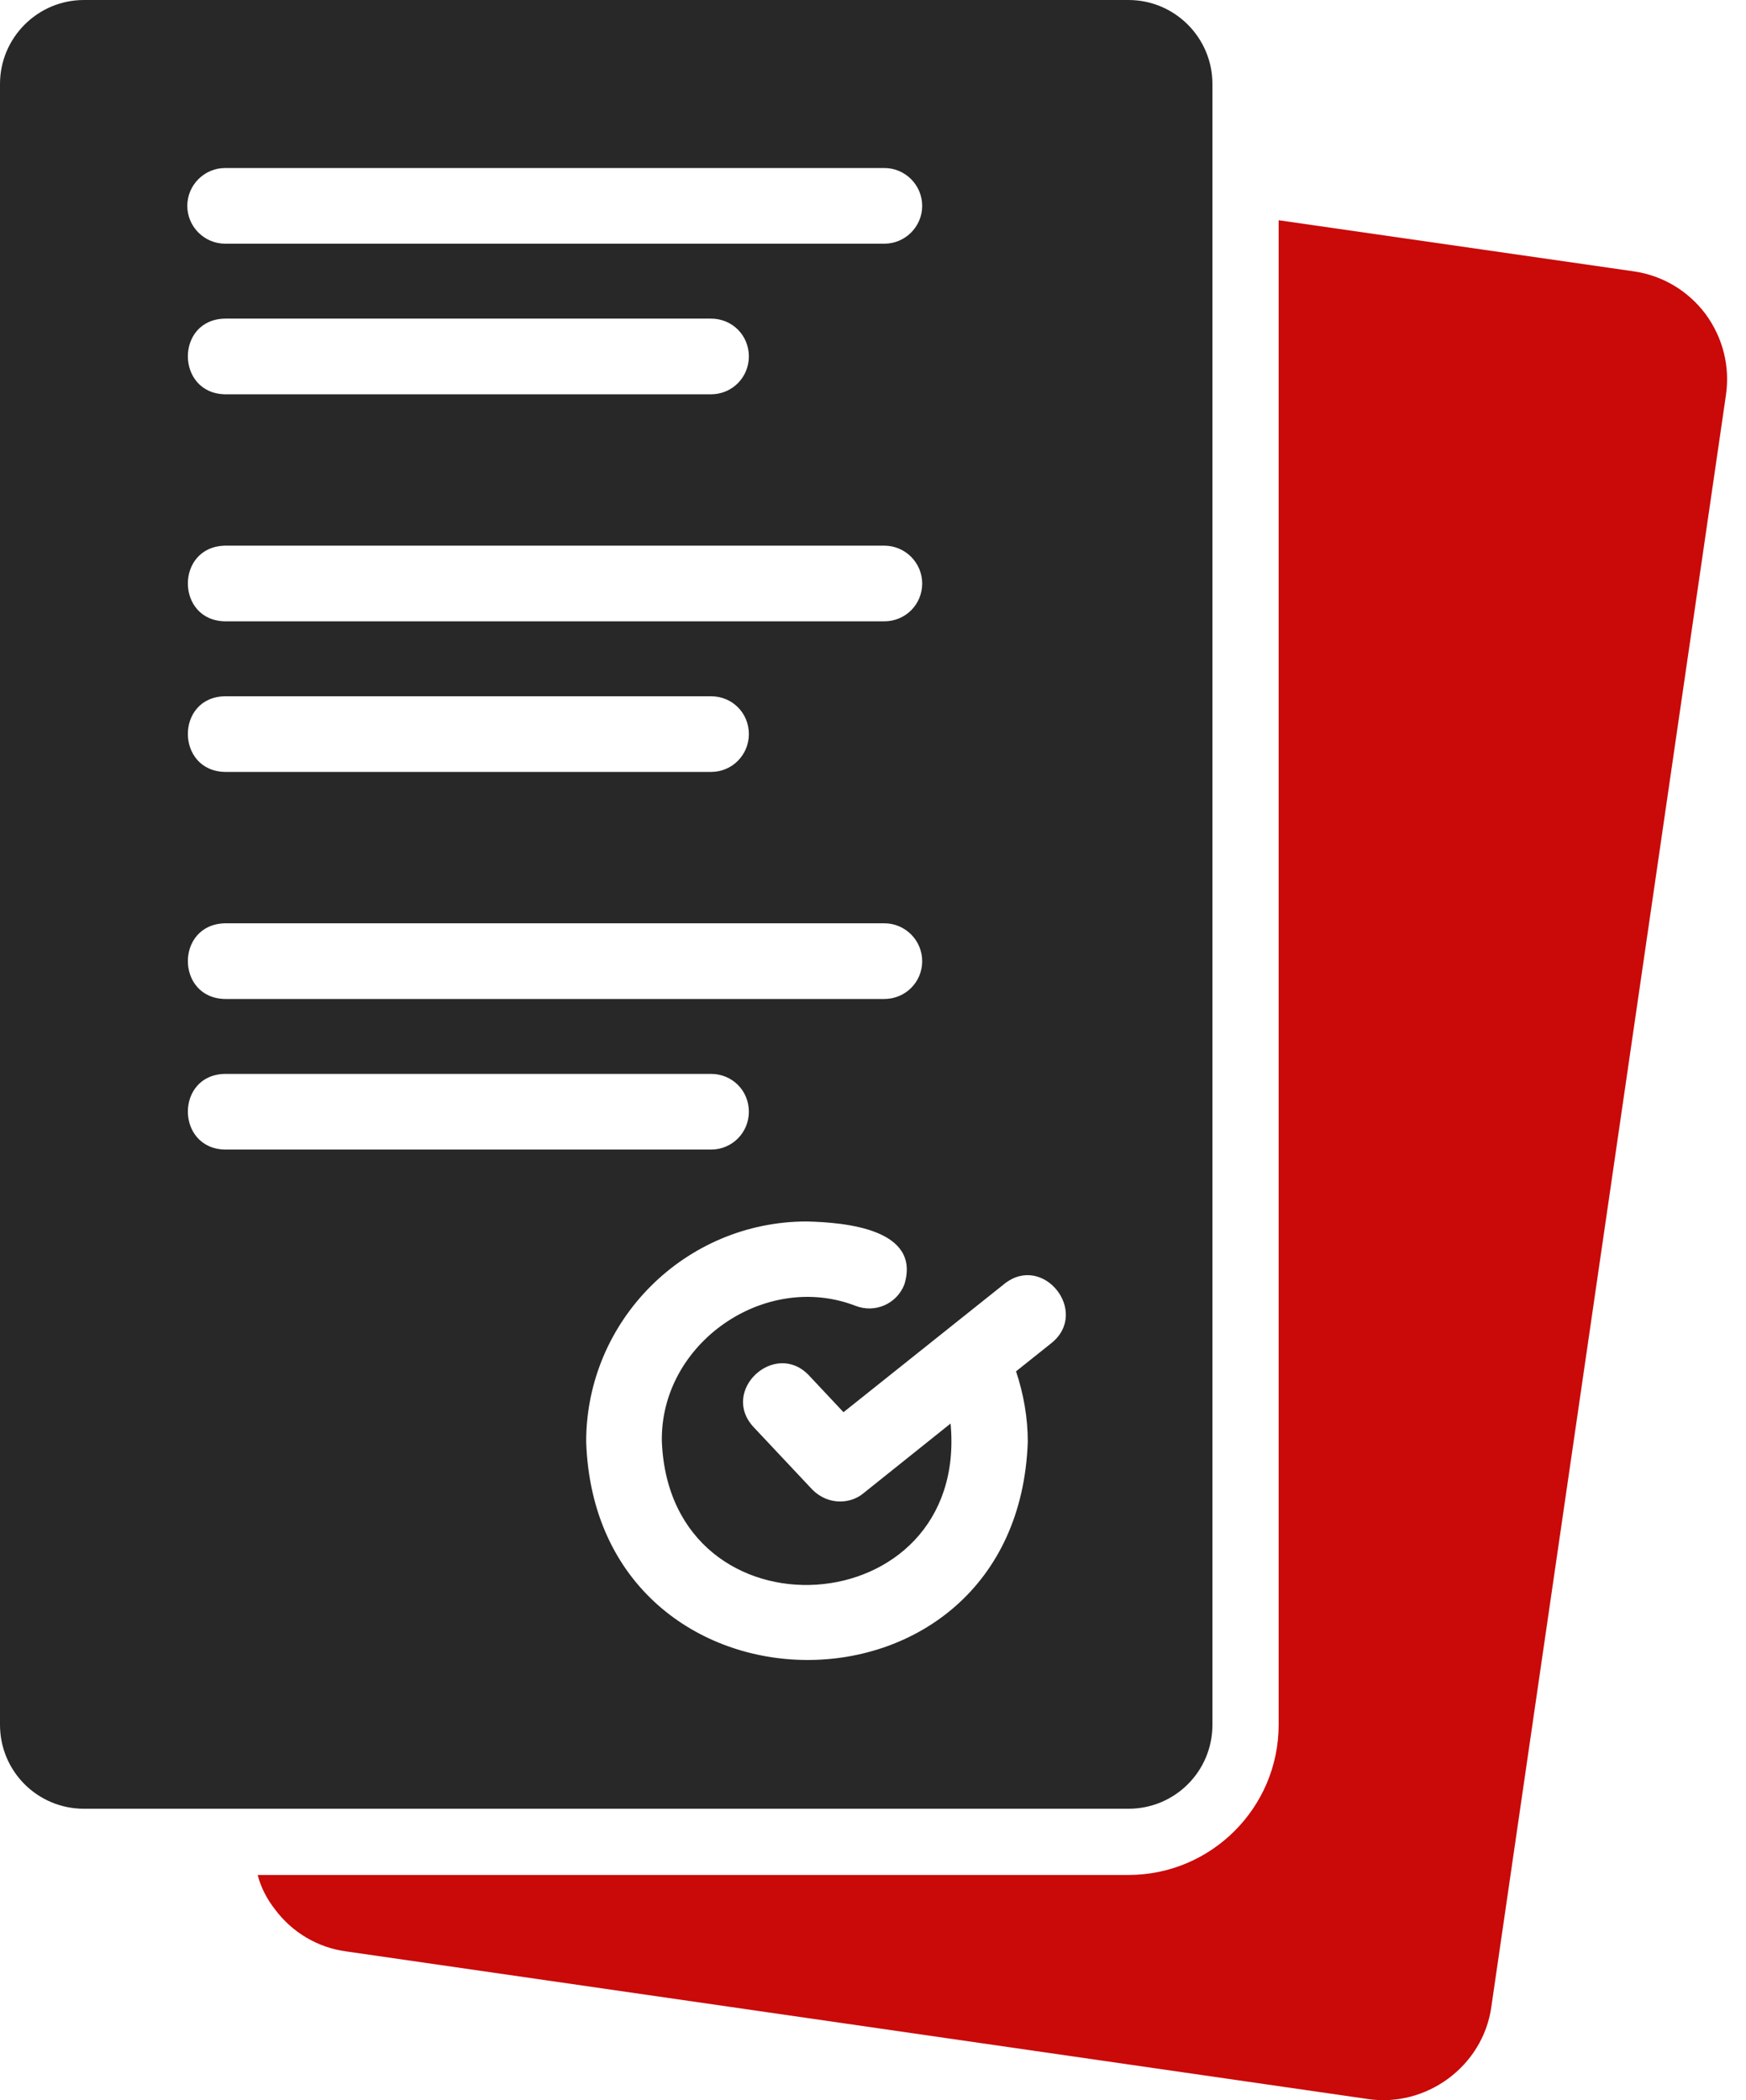 <svg xmlns="http://www.w3.org/2000/svg" width="69" height="83" viewBox="0 0 69 83" fill="none"><path d="M44.594 71.483C46.434 71.483 47.914 70.002 47.914 68.163V3.32C47.914 1.496 46.434 0 44.594 0H3.32C1.481 0 0 1.495 0 3.32V68.163C0 70.002 1.481 71.483 3.32 71.483H44.594ZM40.617 56.977C40.213 68.541 23.55 68.417 23.165 56.977C23.165 52.177 27.083 48.273 31.884 48.273C33.424 48.311 36.4 48.576 35.742 50.756C35.443 51.534 34.575 51.907 33.813 51.608C30.212 50.218 26.078 53.104 26.156 56.977C26.489 65.015 38.306 64.245 37.566 56.259L34.127 59.011C33.858 59.235 33.529 59.34 33.2 59.34C32.796 59.34 32.407 59.175 32.108 58.876L29.79 56.409C28.436 54.969 30.616 52.951 31.958 54.345L33.334 55.811L39.69 50.741C41.219 49.515 43.073 51.844 41.559 53.074L40.153 54.196C40.452 55.093 40.617 56.035 40.617 56.977ZM8.898 12.592H28.099C28.936 12.592 29.594 13.25 29.594 14.088C29.594 14.91 28.936 15.583 28.099 15.583H8.898C6.939 15.549 6.927 12.618 8.898 12.592ZM7.402 8.136C7.402 7.313 8.075 6.64 8.898 6.64H34.949C35.771 6.64 36.444 7.313 36.444 8.136C36.444 8.958 35.771 9.631 34.949 9.631H8.898C8.075 9.631 7.402 8.958 7.402 8.136ZM8.898 21.565H34.949C35.771 21.565 36.444 22.238 36.444 23.06C36.444 23.898 35.771 24.555 34.949 24.555H8.898C6.942 24.529 6.924 21.602 8.898 21.565ZM8.898 27.517H28.099C28.936 27.517 29.594 28.174 29.594 29.012C29.594 29.834 28.936 30.507 28.099 30.507H8.898C6.939 30.474 6.927 27.543 8.898 27.517ZM8.898 36.489H34.949C35.771 36.489 36.444 37.162 36.444 37.985C36.444 38.822 35.771 39.48 34.949 39.48H8.898C6.942 39.454 6.924 36.527 8.898 36.489ZM8.898 42.441H28.099C28.936 42.441 29.594 43.099 29.594 43.937C29.594 44.759 28.936 45.432 28.099 45.432H8.898C6.939 45.398 6.927 42.467 8.898 42.441Z" fill="#282828"></path><path d="M67.414 12.428C66.726 11.501 65.71 10.887 64.558 10.723L50.531 8.704V68.163C50.531 71.438 47.869 74.1 44.594 74.1H10.184C10.303 74.579 10.543 75.042 10.857 75.446C11.544 76.373 12.561 76.972 13.683 77.121L54.045 82.953C56.341 83.301 58.599 81.682 58.935 79.319L68.207 15.614C68.372 14.477 68.087 13.355 67.414 12.428Z" fill="#CA0909"></path></svg>